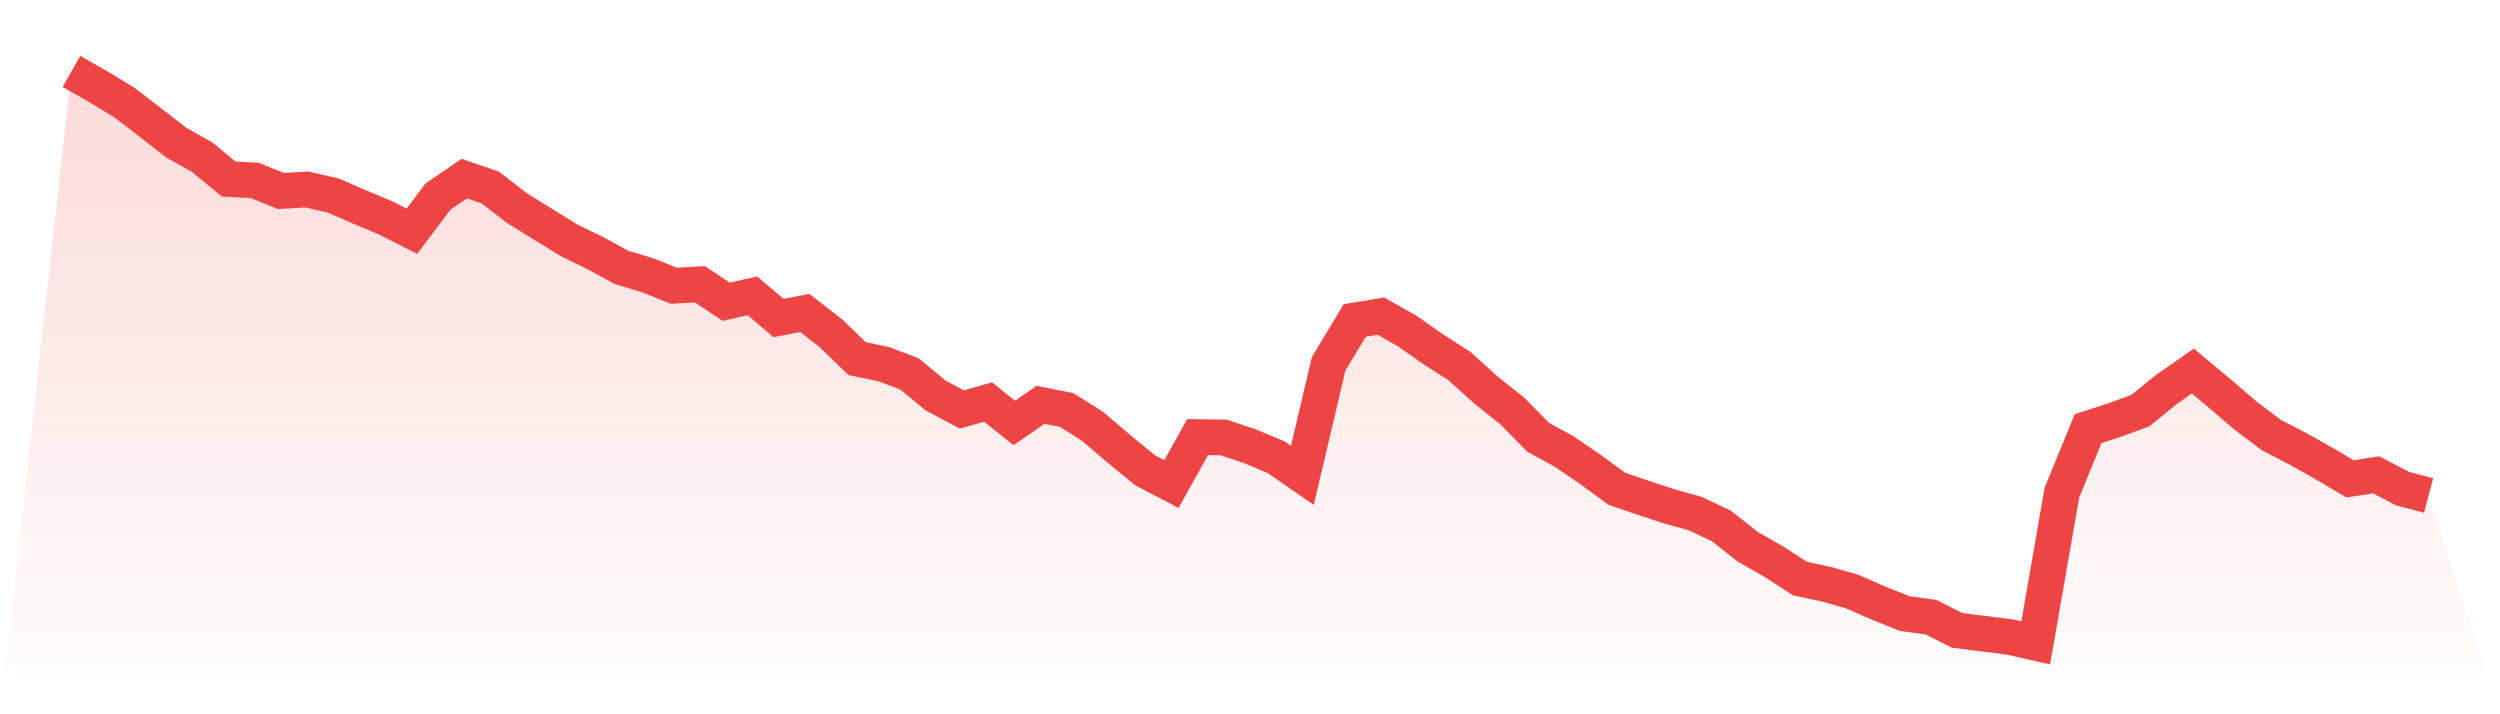 <svg viewBox="0 0 140 40" xmlns="http://www.w3.org/2000/svg">
<defs>
<linearGradient id="gradient" x1="0" x2="0" y1="0" y2="1">
<stop offset="0%" stop-color="#ef4444" stop-opacity="0.2"/>
<stop offset="100%" stop-color="#ef4444" stop-opacity="0"/>
</linearGradient>
</defs>
<path d="M4,4 L4,4 L5.467,4.832 L6.933,5.721 L8.4,6.842 L9.867,7.986 L11.333,8.809 L12.8,10.025 L14.267,10.105 L15.733,10.696 L17.2,10.611 L18.667,10.951 L20.133,11.59 L21.6,12.205 L23.067,12.947 L24.533,11.003 L26,10.001 L27.467,10.507 L28.933,11.642 L30.4,12.554 L31.867,13.458 L33.333,14.172 L34.8,14.971 L36.267,15.415 L37.733,16.002 L39.2,15.921 L40.667,16.9 L42.133,16.565 L43.6,17.808 L45.067,17.524 L46.533,18.664 L48,20.083 L49.467,20.385 L50.933,20.939 L52.4,22.154 L53.867,22.93 L55.333,22.513 L56.8,23.686 L58.267,22.669 L59.733,22.958 L61.2,23.885 L62.667,25.143 L64.133,26.339 L65.6,27.11 L67.067,24.476 L68.533,24.499 L70,24.991 L71.467,25.606 L72.933,26.618 L74.4,20.385 L75.867,17.945 L77.333,17.704 L78.8,18.536 L80.267,19.563 L81.733,20.504 L83.2,21.832 L84.667,22.996 L86.133,24.485 L87.6,25.289 L89.067,26.292 L90.533,27.365 L92,27.871 L93.467,28.353 L94.933,28.76 L96.4,29.455 L97.867,30.614 L99.333,31.451 L100.8,32.401 L102.267,32.713 L103.733,33.134 L105.2,33.777 L106.667,34.359 L108.133,34.562 L109.6,35.3 L111.067,35.485 L112.533,35.669 L114,36 L115.467,27.587 L116.933,24.003 L118.4,23.53 L119.867,22.991 L121.333,21.799 L122.8,20.778 L124.267,22.003 L125.733,23.261 L127.2,24.367 L128.667,25.124 L130.133,25.947 L131.6,26.817 L133.067,26.59 L134.533,27.36 L136,27.748 L140,40 L0,40 z" fill="url(#gradient)"/>
<path d="M4,4 L4,4 L5.467,4.832 L6.933,5.721 L8.4,6.842 L9.867,7.986 L11.333,8.809 L12.8,10.025 L14.267,10.105 L15.733,10.696 L17.2,10.611 L18.667,10.951 L20.133,11.59 L21.6,12.205 L23.067,12.947 L24.533,11.003 L26,10.001 L27.467,10.507 L28.933,11.642 L30.4,12.554 L31.867,13.458 L33.333,14.172 L34.8,14.971 L36.267,15.415 L37.733,16.002 L39.2,15.921 L40.667,16.9 L42.133,16.565 L43.6,17.808 L45.067,17.524 L46.533,18.664 L48,20.083 L49.467,20.385 L50.933,20.939 L52.4,22.154 L53.867,22.93 L55.333,22.513 L56.8,23.686 L58.267,22.669 L59.733,22.958 L61.2,23.885 L62.667,25.143 L64.133,26.339 L65.6,27.11 L67.067,24.476 L68.533,24.499 L70,24.991 L71.467,25.606 L72.933,26.618 L74.4,20.385 L75.867,17.945 L77.333,17.704 L78.8,18.536 L80.267,19.563 L81.733,20.504 L83.2,21.832 L84.667,22.996 L86.133,24.485 L87.6,25.289 L89.067,26.292 L90.533,27.365 L92,27.871 L93.467,28.353 L94.933,28.76 L96.4,29.455 L97.867,30.614 L99.333,31.451 L100.8,32.401 L102.267,32.713 L103.733,33.134 L105.2,33.777 L106.667,34.359 L108.133,34.562 L109.6,35.3 L111.067,35.485 L112.533,35.669 L114,36 L115.467,27.587 L116.933,24.003 L118.4,23.53 L119.867,22.991 L121.333,21.799 L122.8,20.778 L124.267,22.003 L125.733,23.261 L127.2,24.367 L128.667,25.124 L130.133,25.947 L131.6,26.817 L133.067,26.59 L134.533,27.36 L136,27.748" fill="none" stroke="#ef4444" stroke-width="2"/>
</svg>